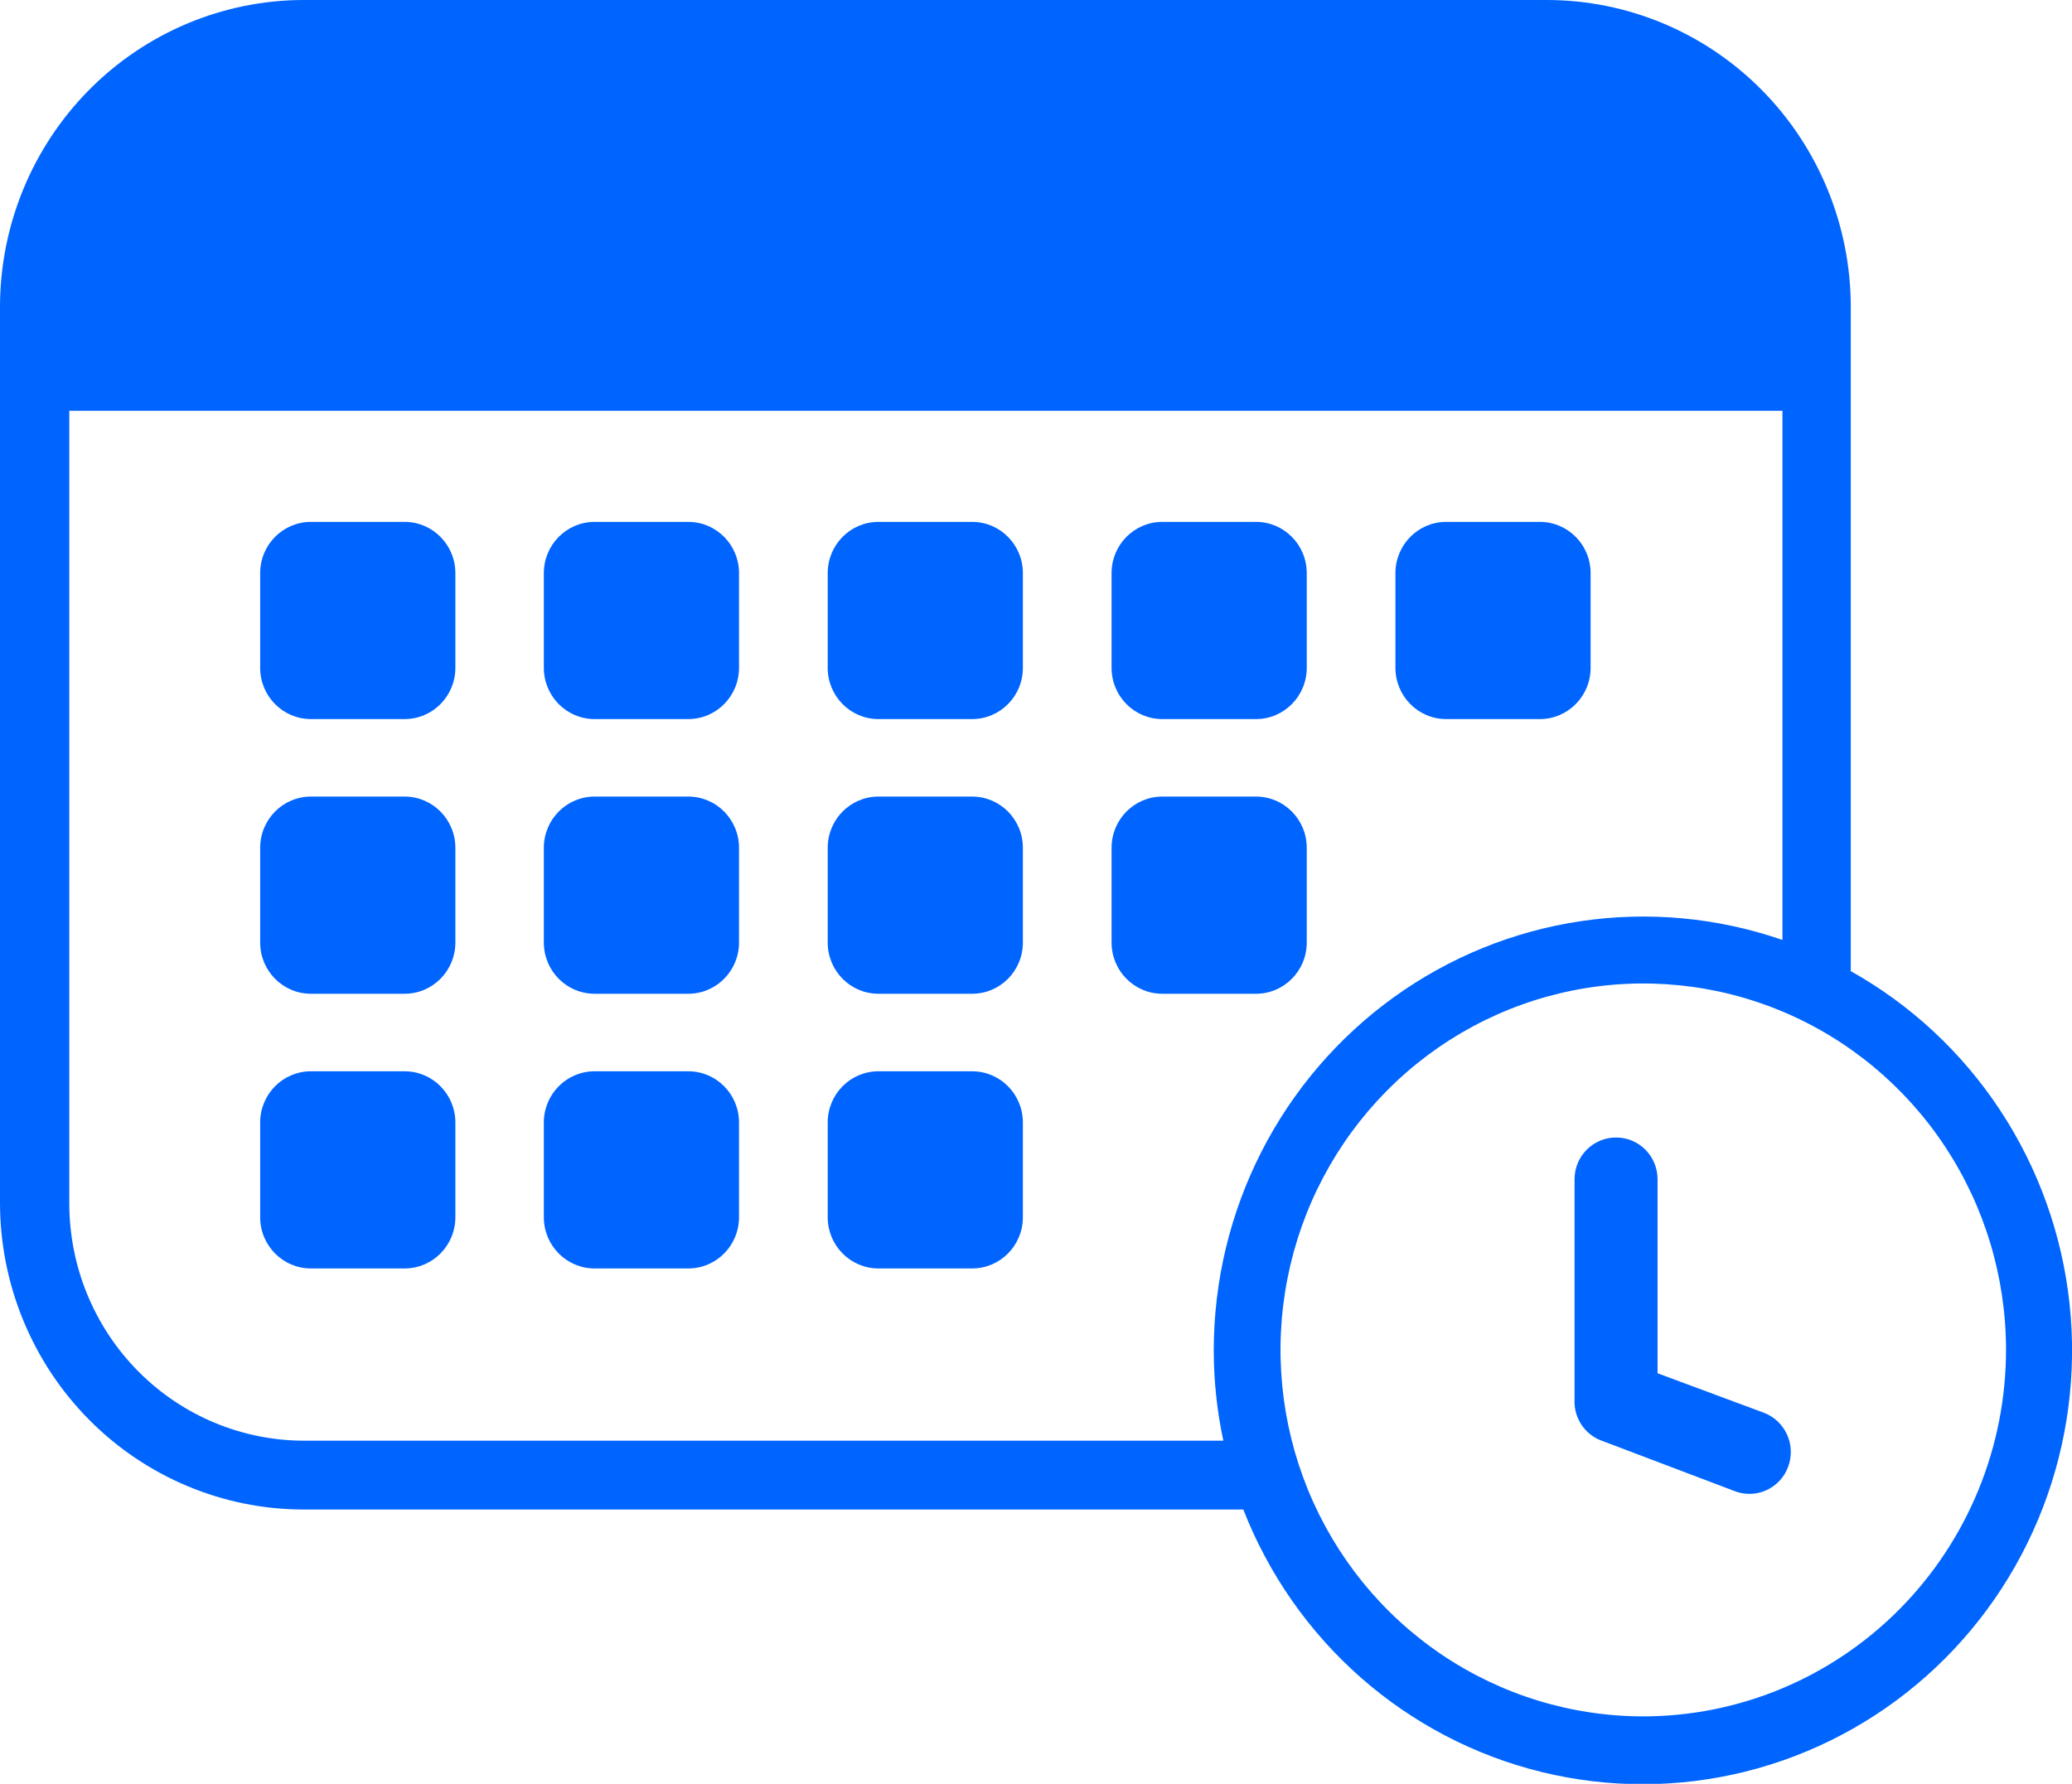 <svg width="108" height="93" viewBox="0 0 108 93" fill="none" xmlns="http://www.w3.org/2000/svg">
<g clip-path="url(#clip0_211_189)">
<path d="M96.469 50.614V15.992C96.464 11.747 94.791 7.678 91.817 4.679C88.844 1.68 84.813 -0.003 80.612 3.33287e-06H15.826C11.631 0.005 7.608 1.692 4.641 4.69C1.675 7.688 0.005 11.752 0 15.992L0 62.718C0.005 66.957 1.675 71.02 4.642 74.016C7.609 77.013 11.632 78.697 15.826 78.699H64.806C66.123 82.075 68.224 85.081 70.932 87.463C73.64 89.845 76.876 91.534 80.366 92.387C83.856 93.24 87.498 93.231 90.985 92.362C94.471 91.493 97.699 89.789 100.396 87.395C103.094 85 105.181 81.984 106.482 78.603C107.783 75.221 108.26 71.573 107.872 67.966C107.484 64.359 106.242 60.899 104.252 57.879C102.262 54.859 99.582 52.367 96.439 50.614H96.469ZM15.857 75.111C12.61 75.111 9.495 73.808 7.199 71.488C4.902 69.167 3.612 66.02 3.612 62.739V21.415H92.908V49.005C89.539 47.839 85.942 47.502 82.418 48.022C78.894 48.542 75.543 49.904 72.645 51.995C69.746 54.086 67.383 56.846 65.751 60.045C64.12 63.244 63.268 66.79 63.265 70.389C63.265 71.977 63.433 73.56 63.765 75.111H15.857ZM85.653 89.484C81.913 89.484 78.257 88.363 75.147 86.264C72.037 84.164 69.614 81.179 68.183 77.688C66.752 74.196 66.379 70.354 67.109 66.648C67.839 62.942 69.641 59.537 72.287 56.866C74.932 54.194 78.302 52.376 81.971 51.64C85.639 50.904 89.441 51.283 92.896 52.731C96.351 54.179 99.303 56.629 101.38 59.772C103.456 62.915 104.563 66.61 104.561 70.389C104.559 72.9 104.067 75.385 103.113 77.703C102.16 80.021 100.764 82.127 99.006 83.9C97.247 85.673 95.16 87.079 92.864 88.037C90.567 88.995 88.107 89.487 85.623 89.484H85.653Z" fill="#0064FF"/>
<path d="M91.949 73.658L86.398 71.596V61.481C86.398 61.194 86.342 60.911 86.233 60.646C86.124 60.381 85.965 60.141 85.764 59.939C85.563 59.737 85.324 59.577 85.062 59.468C84.799 59.359 84.518 59.304 84.235 59.305C83.951 59.304 83.67 59.359 83.408 59.468C83.145 59.577 82.907 59.737 82.706 59.939C82.505 60.141 82.345 60.381 82.236 60.646C82.127 60.911 82.071 61.194 82.071 61.481V72.884C82.071 72.884 82.071 72.884 82.071 72.956C82.047 73.417 82.168 73.873 82.418 74.258C82.667 74.644 83.032 74.939 83.459 75.101L90.418 77.74C90.684 77.843 90.966 77.892 91.25 77.883C91.534 77.875 91.814 77.81 92.073 77.692C92.331 77.574 92.565 77.406 92.759 77.197C92.953 76.987 93.104 76.741 93.204 76.472C93.406 75.931 93.388 75.33 93.152 74.803C92.917 74.275 92.484 73.863 91.949 73.658Z" fill="#0064FF"/>
<path d="M21.092 27.209H16.204C14.745 27.209 13.561 28.405 13.561 29.88V34.818C13.561 36.293 14.745 37.489 16.204 37.489H21.092C22.551 37.489 23.735 36.293 23.735 34.818V29.88C23.735 28.405 22.551 27.209 21.092 27.209Z" fill="#0064FF"/>
<path d="M35.878 27.209H30.99C29.53 27.209 28.347 28.405 28.347 29.88V34.818C28.347 36.293 29.53 37.489 30.99 37.489H35.878C37.337 37.489 38.52 36.293 38.52 34.818V29.88C38.52 28.405 37.337 27.209 35.878 27.209Z" fill="#0064FF"/>
<path d="M50.673 27.209H45.786C44.326 27.209 43.143 28.405 43.143 29.88V34.818C43.143 36.293 44.326 37.489 45.786 37.489H50.673C52.133 37.489 53.316 36.293 53.316 34.818V29.88C53.316 28.405 52.133 27.209 50.673 27.209Z" fill="#0064FF"/>
<path d="M65.469 27.209H60.582C59.122 27.209 57.939 28.405 57.939 29.88V34.818C57.939 36.293 59.122 37.489 60.582 37.489H65.469C66.929 37.489 68.112 36.293 68.112 34.818V29.88C68.112 28.405 66.929 27.209 65.469 27.209Z" fill="#0064FF"/>
<path d="M21.092 41.53H16.204C14.745 41.53 13.561 42.726 13.561 44.201V49.139C13.561 50.614 14.745 51.81 16.204 51.81H21.092C22.551 51.81 23.735 50.614 23.735 49.139V44.201C23.735 42.726 22.551 41.53 21.092 41.53Z" fill="#0064FF"/>
<path d="M35.878 41.53H30.99C29.53 41.53 28.347 42.726 28.347 44.201V49.139C28.347 50.614 29.53 51.81 30.99 51.81H35.878C37.337 51.81 38.52 50.614 38.52 49.139V44.201C38.52 42.726 37.337 41.53 35.878 41.53Z" fill="#0064FF"/>
<path d="M50.673 41.53H45.786C44.326 41.53 43.143 42.726 43.143 44.201V49.139C43.143 50.614 44.326 51.81 45.786 51.81H50.673C52.133 51.81 53.316 50.614 53.316 49.139V44.201C53.316 42.726 52.133 41.53 50.673 41.53Z" fill="#0064FF"/>
<path d="M21.092 55.852H16.204C14.745 55.852 13.561 57.047 13.561 58.522V63.461C13.561 64.936 14.745 66.131 16.204 66.131H21.092C22.551 66.131 23.735 64.936 23.735 63.461V58.522C23.735 57.047 22.551 55.852 21.092 55.852Z" fill="#0064FF"/>
<path d="M35.878 55.852H30.99C29.53 55.852 28.347 57.047 28.347 58.522V63.461C28.347 64.936 29.53 66.131 30.99 66.131H35.878C37.337 66.131 38.52 64.936 38.52 63.461V58.522C38.52 57.047 37.337 55.852 35.878 55.852Z" fill="#0064FF"/>
<path d="M50.673 55.852H45.786C44.326 55.852 43.143 57.047 43.143 58.522V63.461C43.143 64.936 44.326 66.131 45.786 66.131H50.673C52.133 66.131 53.316 64.936 53.316 63.461V58.522C53.316 57.047 52.133 55.852 50.673 55.852Z" fill="#0064FF"/>
<path d="M65.469 41.53H60.582C59.122 41.53 57.939 42.726 57.939 44.201V49.139C57.939 50.614 59.122 51.81 60.582 51.81H65.469C66.929 51.81 68.112 50.614 68.112 49.139V44.201C68.112 42.726 66.929 41.53 65.469 41.53Z" fill="#0064FF"/>
<path d="M80.265 27.209H75.377C73.918 27.209 72.735 28.405 72.735 29.88V34.818C72.735 36.293 73.918 37.489 75.377 37.489H80.265C81.725 37.489 82.908 36.293 82.908 34.818V29.88C82.908 28.405 81.725 27.209 80.265 27.209Z" fill="#0064FF"/>
</g>
<defs>
<clipPath id="clip0_211_189">
<rect width="108" height="93" fill="white"/>
</clipPath>
</defs>
</svg>
